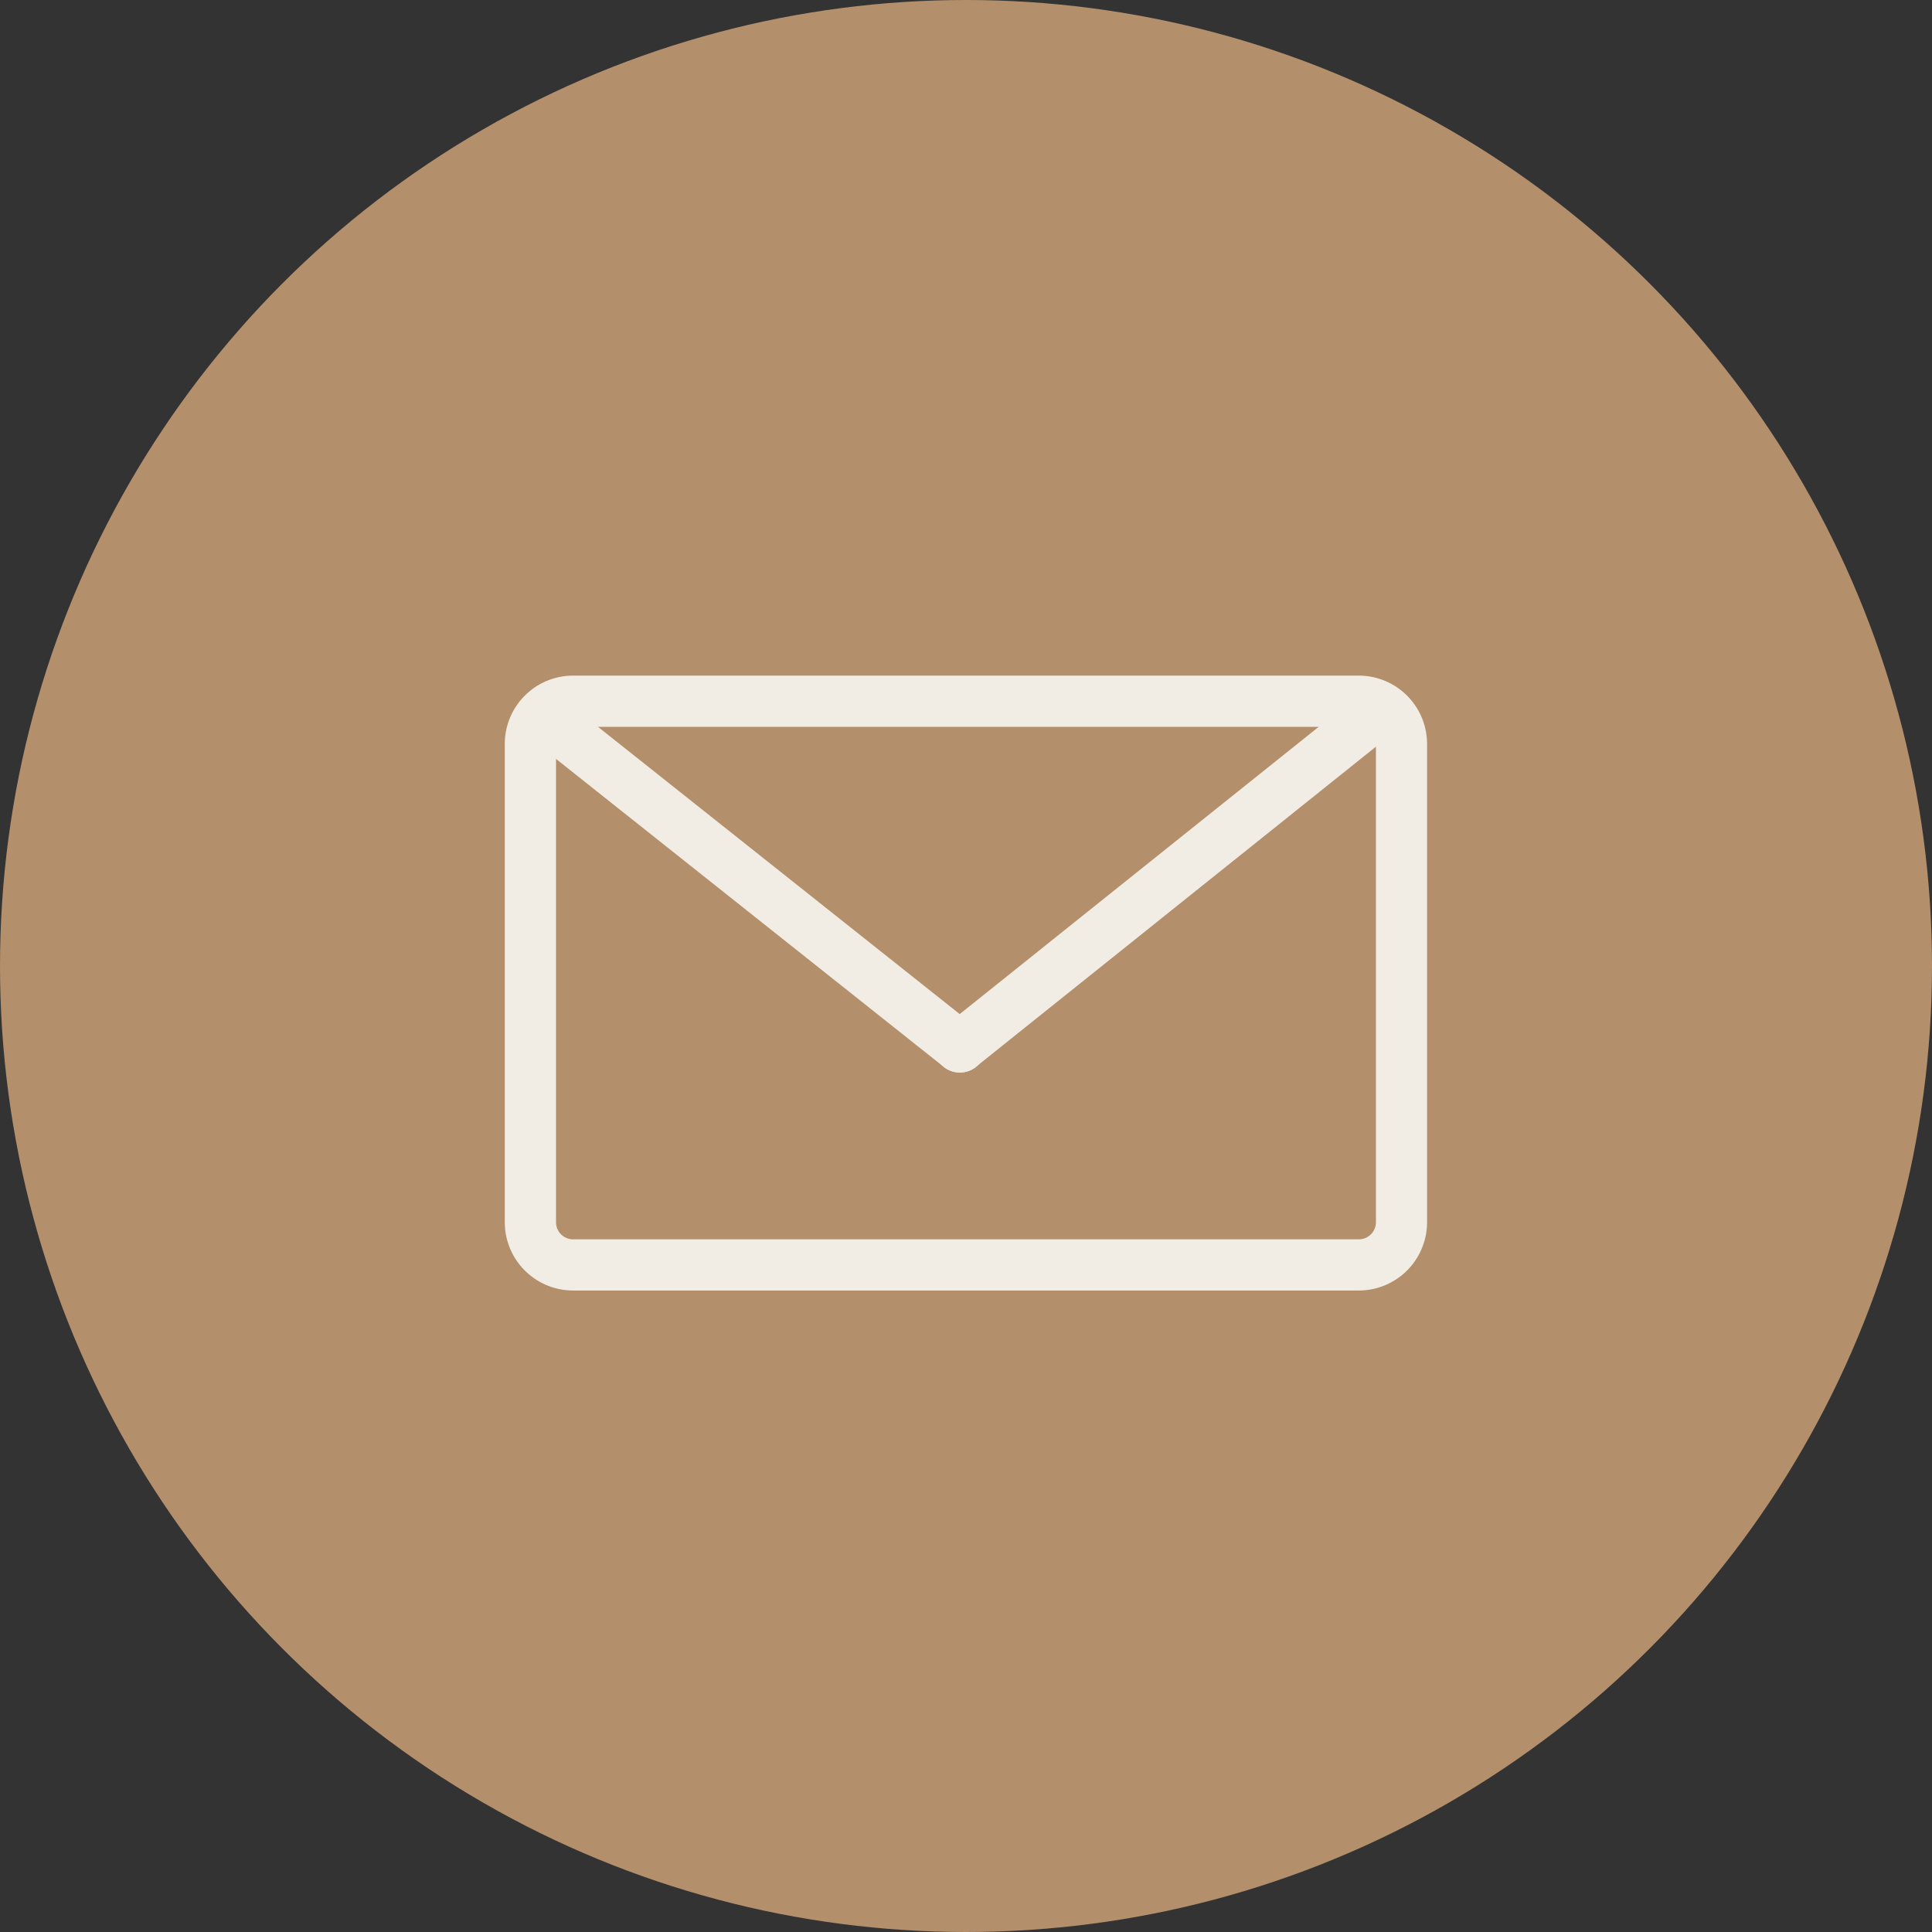 <svg xmlns="http://www.w3.org/2000/svg" width="53" height="53" viewBox="0 0 53 53">
  <rect x="0" y="0" width="53" height="53" fill="#333333" stroke="none"/>
  <g id="グループ_93963" data-name="グループ 93963" transform="translate(-523.209 -10040.209)">
    <circle id="楕円形_69" data-name="楕円形 69" cx="26.5" cy="26.5" r="26.5" transform="translate(523.209 10040.209)" fill="#b48f6b"/>
    <g id="グループ_93962" data-name="グループ 93962" transform="translate(537.057 10058.743)">
      <rect id="長方形_30387" data-name="長方形 30387" width="25" height="16" rx="2" transform="translate(0.152 0.466)" fill="#b48f6b"/>
      <path id="長方形_30387_-_アウトライン" data-name="長方形 30387 - アウトライン" d="M1.874,1.406a.469.469,0,0,0-.469.469v13.12a.469.469,0,0,0,.469.469H23.429a.469.469,0,0,0,.469-.469V1.874a.469.469,0,0,0-.469-.469H1.874M1.874,0H23.429A1.874,1.874,0,0,1,25.3,1.874v13.12a1.874,1.874,0,0,1-1.874,1.874H1.874A1.874,1.874,0,0,1,0,14.995V1.874A1.874,1.874,0,0,1,1.874,0Z" transform="translate(0 0)" fill="#f2ede4"/>
      <g id="グループ_93961" data-name="グループ 93961" transform="translate(0.721 0.365)">
        <path id="線_67" data-name="線 67" d="M11.012,9.435a.7.7,0,0,1-.437-.152L-.484.5A.7.7,0,0,1-.6-.484.7.7,0,0,1,.39-.6L11.449,8.182a.7.7,0,0,1-.437,1.253Z" transform="translate(0.75 1.088)" fill="#f2ede4"/>
        <path id="線_68" data-name="線 68" d="M-.047,9.773A.7.7,0,0,1-.6,9.509a.7.7,0,0,1,.11-.988L10.91-.6a.7.7,0,0,1,.988.11.7.7,0,0,1-.11.988L.392,9.619A.7.7,0,0,1-.047,9.773Z" transform="translate(11.809 0.75)" fill="#f2ede4"/>
      </g>
    </g>
  </g>
</svg>
